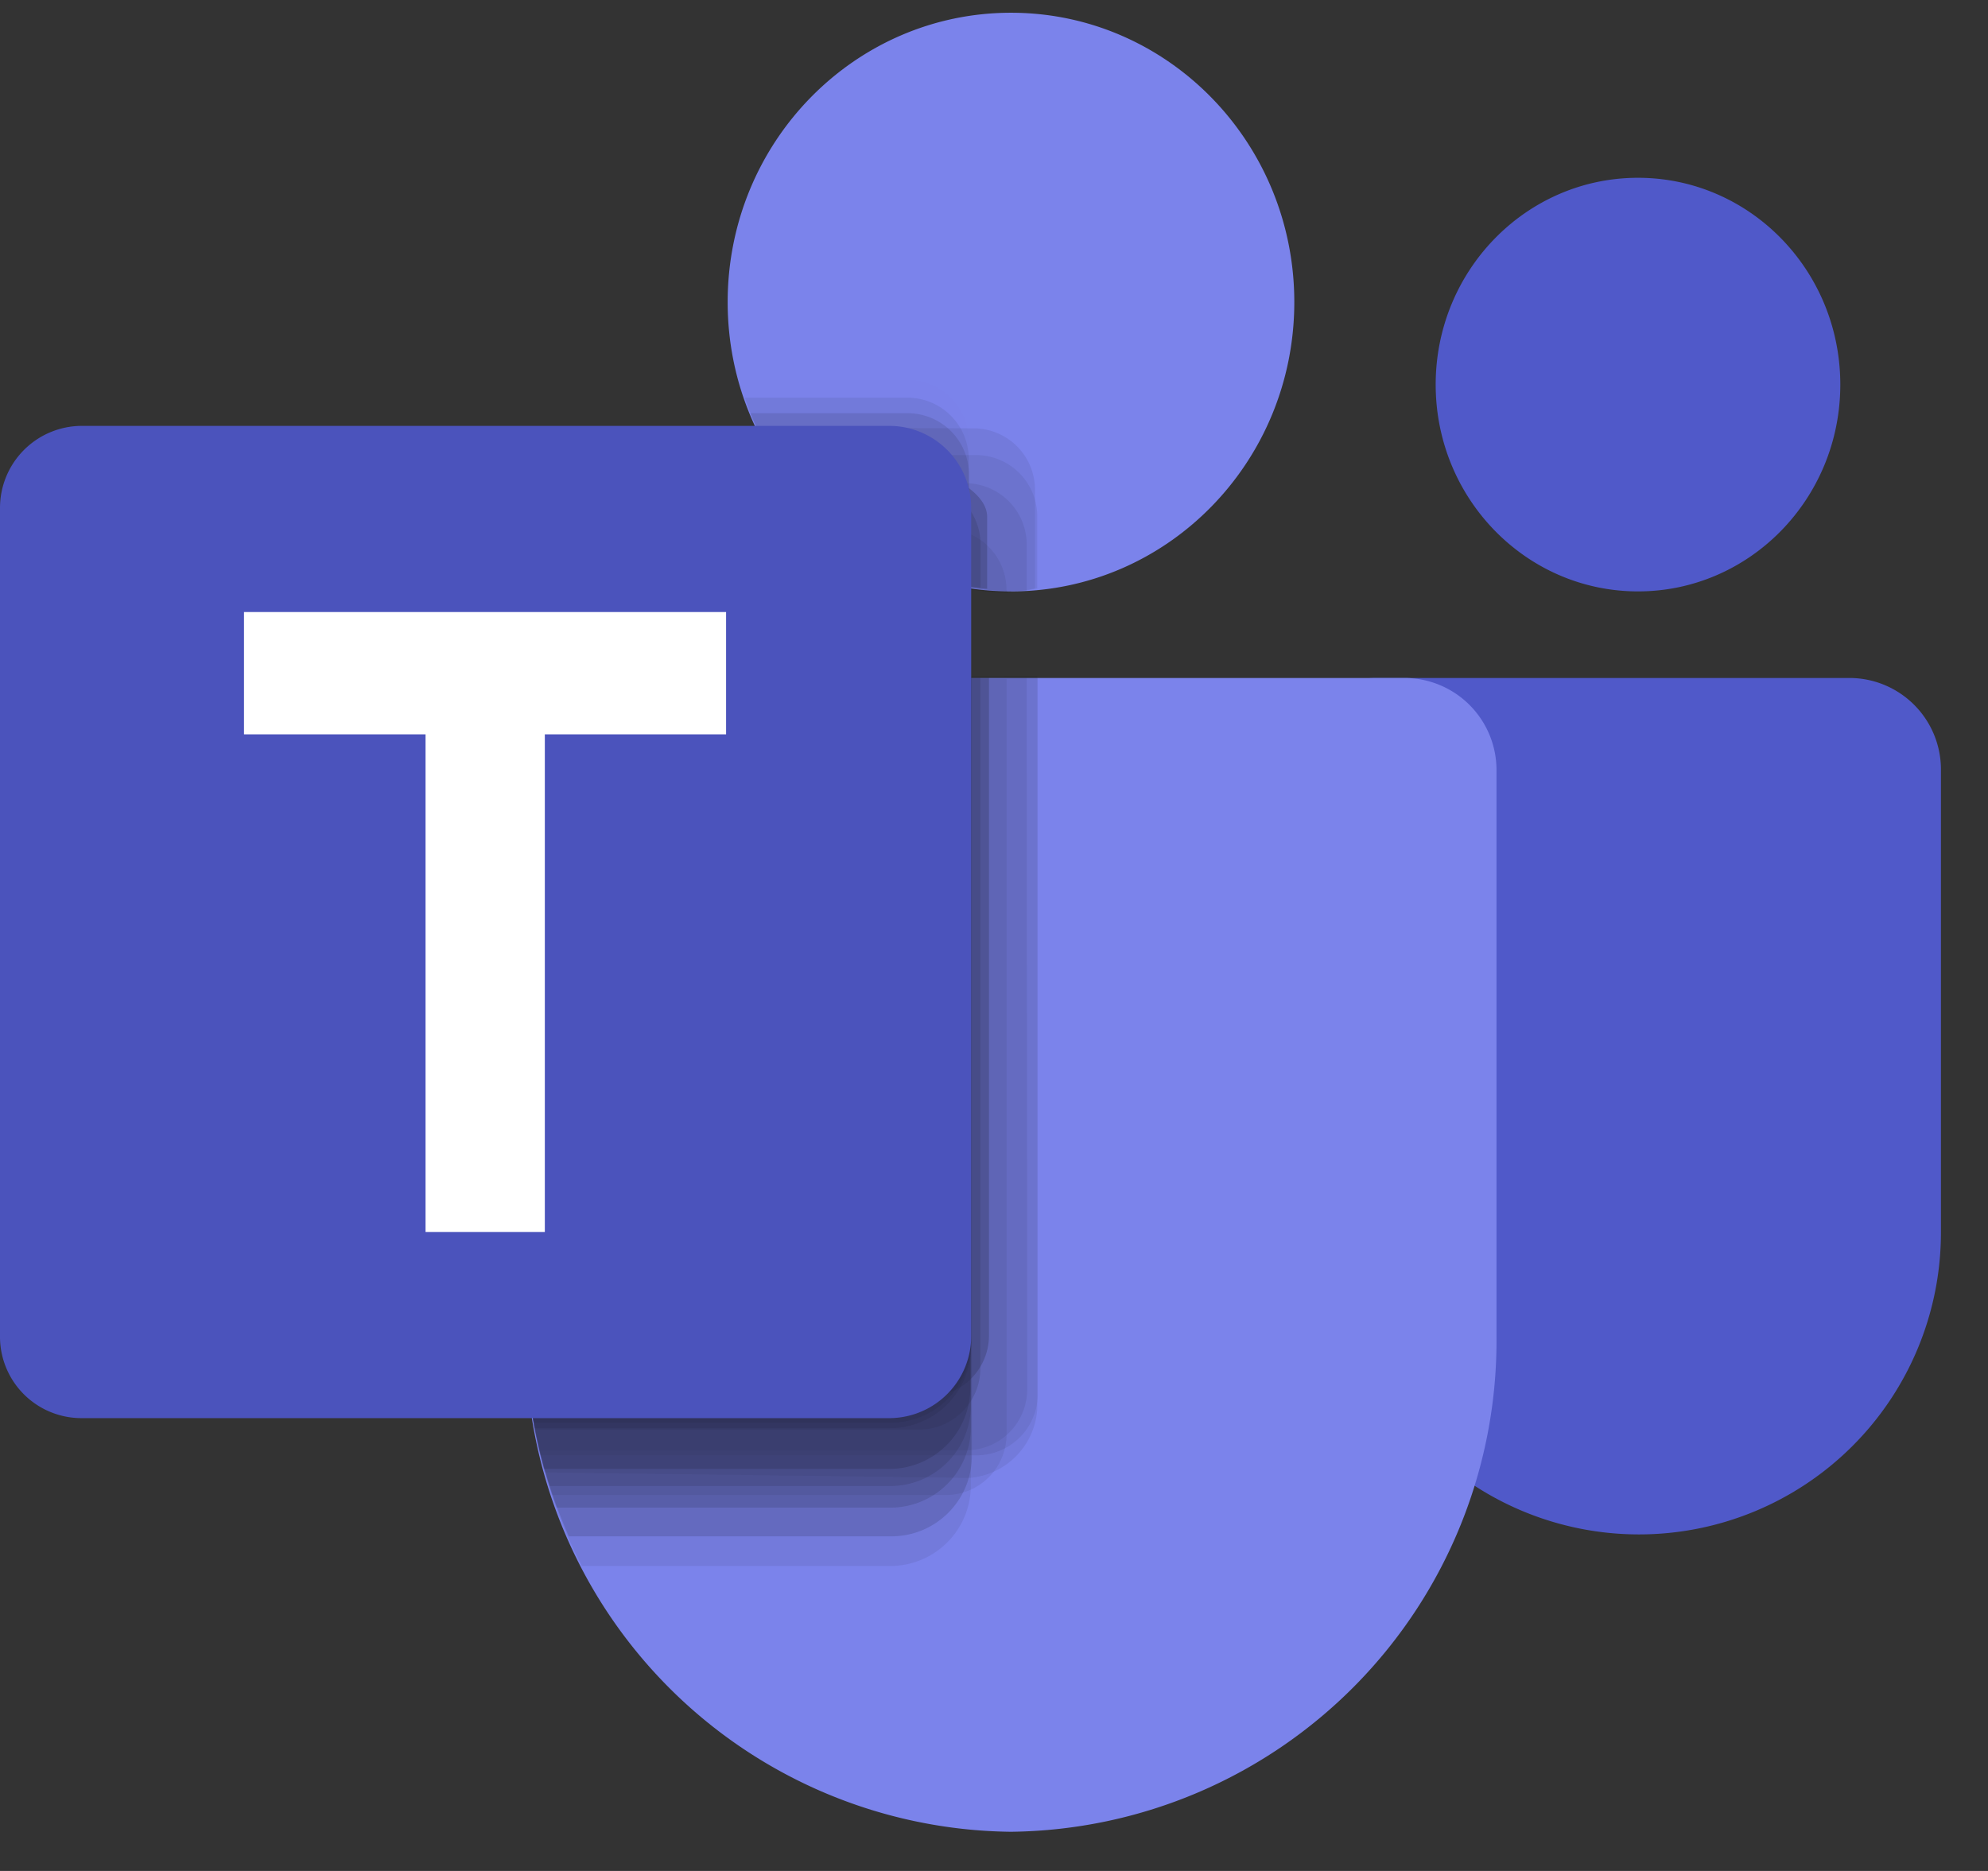 <svg width="34" height="32" viewBox="0 0 34 32" fill="none" xmlns="http://www.w3.org/2000/svg"><rect x="0" y="0" width="34" height="32" fill="#333333" stroke="none"/><path d="M31.646 11.596H23.53c-.86 0-.663.731-.663 1.592v7.892a5.164 5.164 0 1010.328 0v-7.892a1.566 1.566 0 00-1.55-1.592h-.042.043zm-3.632-1.481c1.911 0 3.46-1.584 3.46-3.537 0-1.954-1.549-3.537-3.46-3.537-1.91 0-3.46 1.583-3.46 3.537 0 1.953 1.55 3.537 3.46 3.537z" fill="#5059C9"/><path d="M10.55 11.596h13.486a1.575 1.575 0 011.558 1.592v9.656a8.4 8.4 0 01-8.305 8.486 8.39 8.39 0 01-8.296-8.477v-9.665a1.566 1.566 0 011.549-1.592h.008zm6.74-1.481c2.677 0 4.846-2.215 4.846-4.948 0-2.733-2.17-4.949-4.845-4.949-2.676 0-4.846 2.216-4.846 4.949 0 2.733 2.17 4.948 4.846 4.948z" fill="#7B83EB"/><g opacity=".67" fill="#000"><path opacity=".1" d="M10.554 11.595a1.566 1.566 0 00-1.558 1.583v9.656a8.442 8.442 0 00.956 3.95h5.258a1.377 1.377 0 001.394-1.36v-13.83h-6.05z"/><path opacity=".2" d="M10.554 11.595a1.566 1.566 0 00-1.558 1.583v9.656a8.61 8.61 0 00.525 2.952h5.689a1.376 1.376 0 001.394-1.36v-12.83h-6.05zm6.026-1.558a1.368 1.368 0 00-1.369-1.248h-1.188a4.69 4.69 0 002.556 1.248z"/><path opacity=".1" d="M10.554 11.595a1.566 1.566 0 00-1.558 1.583v9.656c.002.693.086 1.384.25 2.057h7.47a1.05 1.05 0 001.033-1.067v-12.23h-7.195zm2.387-4.285a4.802 4.802 0 004.303 2.796c.154.007.307-.007.457-.043V8.385a1.05 1.05 0 00-1.033-1.059L12.94 7.31z"/><path opacity=".1" d="M13.188 7.757a4.767 4.767 0 004.105 2.35c.15.006.3-.008.447-.044V8.841a1.05 1.05 0 00-1.033-1.058h-3.52v-.026zm-2.634 3.838a1.566 1.566 0 00-1.558 1.583v9.656a8.692 8.692 0 00.319 2.35l7.263.094A1.265 1.265 0 0017.74 24.1V11.56l-7.186.034z"/><path opacity=".01" d="M16.568 10.037V7.56a1.049 1.049 0 00-1.041-1.06h-2.875a4.845 4.845 0 003.916 3.537zm-6.014 1.558a1.566 1.566 0 00-1.558 1.583v9.605l5.465-.74c.577 0 2.109-.508 2.109-1.093v-9.355h-6.016z"/><path opacity=".2" d="M10.554 11.595a1.566 1.566 0 00-1.558 1.583v9.656a8.606 8.606 0 00.732 3.443h5.508a1.375 1.375 0 001.385-1.369V11.595h-6.067zm5.892-1.575a1.403 1.403 0 00-1.24-.74h-.628a4.57 4.57 0 001.868.74z"/><path opacity=".3" d="M10.554 11.595a1.566 1.566 0 00-1.558 1.583v9.656a8.244 8.244 0 00.147 1.593h6.075a1.386 1.386 0 001.386-1.369V11.595h-6.05zm6.046-1.549v-.921a1.377 1.377 0 00-1.386-1.36H13.19a4.803 4.803 0 003.443 2.28h-.035z"/><path opacity=".3" d="M10.554 11.595a1.566 1.566 0 00-1.558 1.583v9.656c.002.503.048 1.004.138 1.498h6.085a1.386 1.386 0 001.394-1.369V11.595h-6.06zm6.046-1.55v-.92a1.378 1.378 0 00-1.395-1.36h-2.014a4.802 4.802 0 003.408 2.28z"/><path opacity=".3" d="M10.554 11.595a1.566 1.566 0 00-1.558 1.583v9.656c0 .774.104 1.544.31 2.29h5.904a1.386 1.386 0 001.385-1.369v-12.16h-6.041zm6.051-1.549v-.568A1.394 1.394 0 0015.21 8.1h-1.773a4.828 4.828 0 003.168 1.945z"/><path opacity=".2" d="M10.554 11.595a1.566 1.566 0 00-1.558 1.583v9.656a8.132 8.132 0 00.405 2.582h5.809a1.377 1.377 0 001.394-1.368V11.595h-6.05zm6.052-1.549v-.258a1.377 1.377 0 00-1.386-1.36h-1.54a4.82 4.82 0 002.926 1.618z"/><path opacity=".1" d="M17.292 10.106h.267v-.783a1.05 1.05 0 00-1.033-1.058h-2.995a4.751 4.751 0 003.761 1.867v-.026zm.268 1.489h-7.006a1.566 1.566 0 00-1.558 1.583v9.656c0 .664.078 1.326.233 1.971h7.298a1.041 1.041 0 001.04-1.041l-.008-12.17z"/><path opacity=".2" d="M10.554 11.595a1.566 1.566 0 00-1.558 1.583v9.656c0 .543.052 1.085.155 1.618h6.575a1.05 1.05 0 001.041-1.05V11.595h-6.213zm6.216-1.541v-.732a1.058 1.058 0 00-1.042-1.067h-2.22a4.784 4.784 0 003.262 1.799z"/><path opacity=".3" d="M16.883 10.071v-1.23c0-.62-1.403-.973-1.558-1.154a2.978 2.978 0 00-1.48-.37h-.947a4.82 4.82 0 003.985 2.754zm-6.329 1.524a1.566 1.566 0 00-1.558 1.583v9.656c-.001.351.019.702.06 1.05h6.825a1.042 1.042 0 001.033-1.05v-11.24h-6.36z"/><path opacity=".1" d="M17.214 10.097a1.042 1.042 0 00-1.024-1.05h-1.893a4.725 4.725 0 002.952 1.093l-.035-.043zm-6.66 1.498a1.566 1.566 0 00-1.558 1.583v9.656a8.246 8.246 0 00.448 2.737h6.738a1.04 1.04 0 001.033-1.05v-12.91l-6.661-.016z"/><path opacity=".1" d="M10.554 11.595a1.566 1.566 0 00-1.558 1.583v9.863l5.457-.74c.576 0 2.108-.508 2.108-1.093V11.62l-6.007-.026zm6.014-1.557v-2.17a1.049 1.049 0 00-1.033-1.066h-2.797a4.862 4.862 0 003.83 3.236z"/><path opacity=".15" d="M16.572 10.037v-1.91a1.05 1.05 0 00-1.033-1.06h-2.71a4.863 4.863 0 003.743 2.97zm-6.018 1.558a1.566 1.566 0 00-1.558 1.583V23.3l5.44-.731c.576 0 2.116-.517 2.116-1.093v-9.88h-5.998z"/></g><path d="M1.386 7.284h13.838a1.403 1.403 0 011.386 1.411v14.149a1.403 1.403 0 01-1.386 1.411H1.386A1.393 1.393 0 010 22.844V8.695a1.403 1.403 0 011.386-1.411z" fill="#4B53BC"/><path d="M12.417 12.56H9.318v8.511h-2.04V12.56H4.173v-2.092h8.245v2.092z" fill="#fff"/></svg>